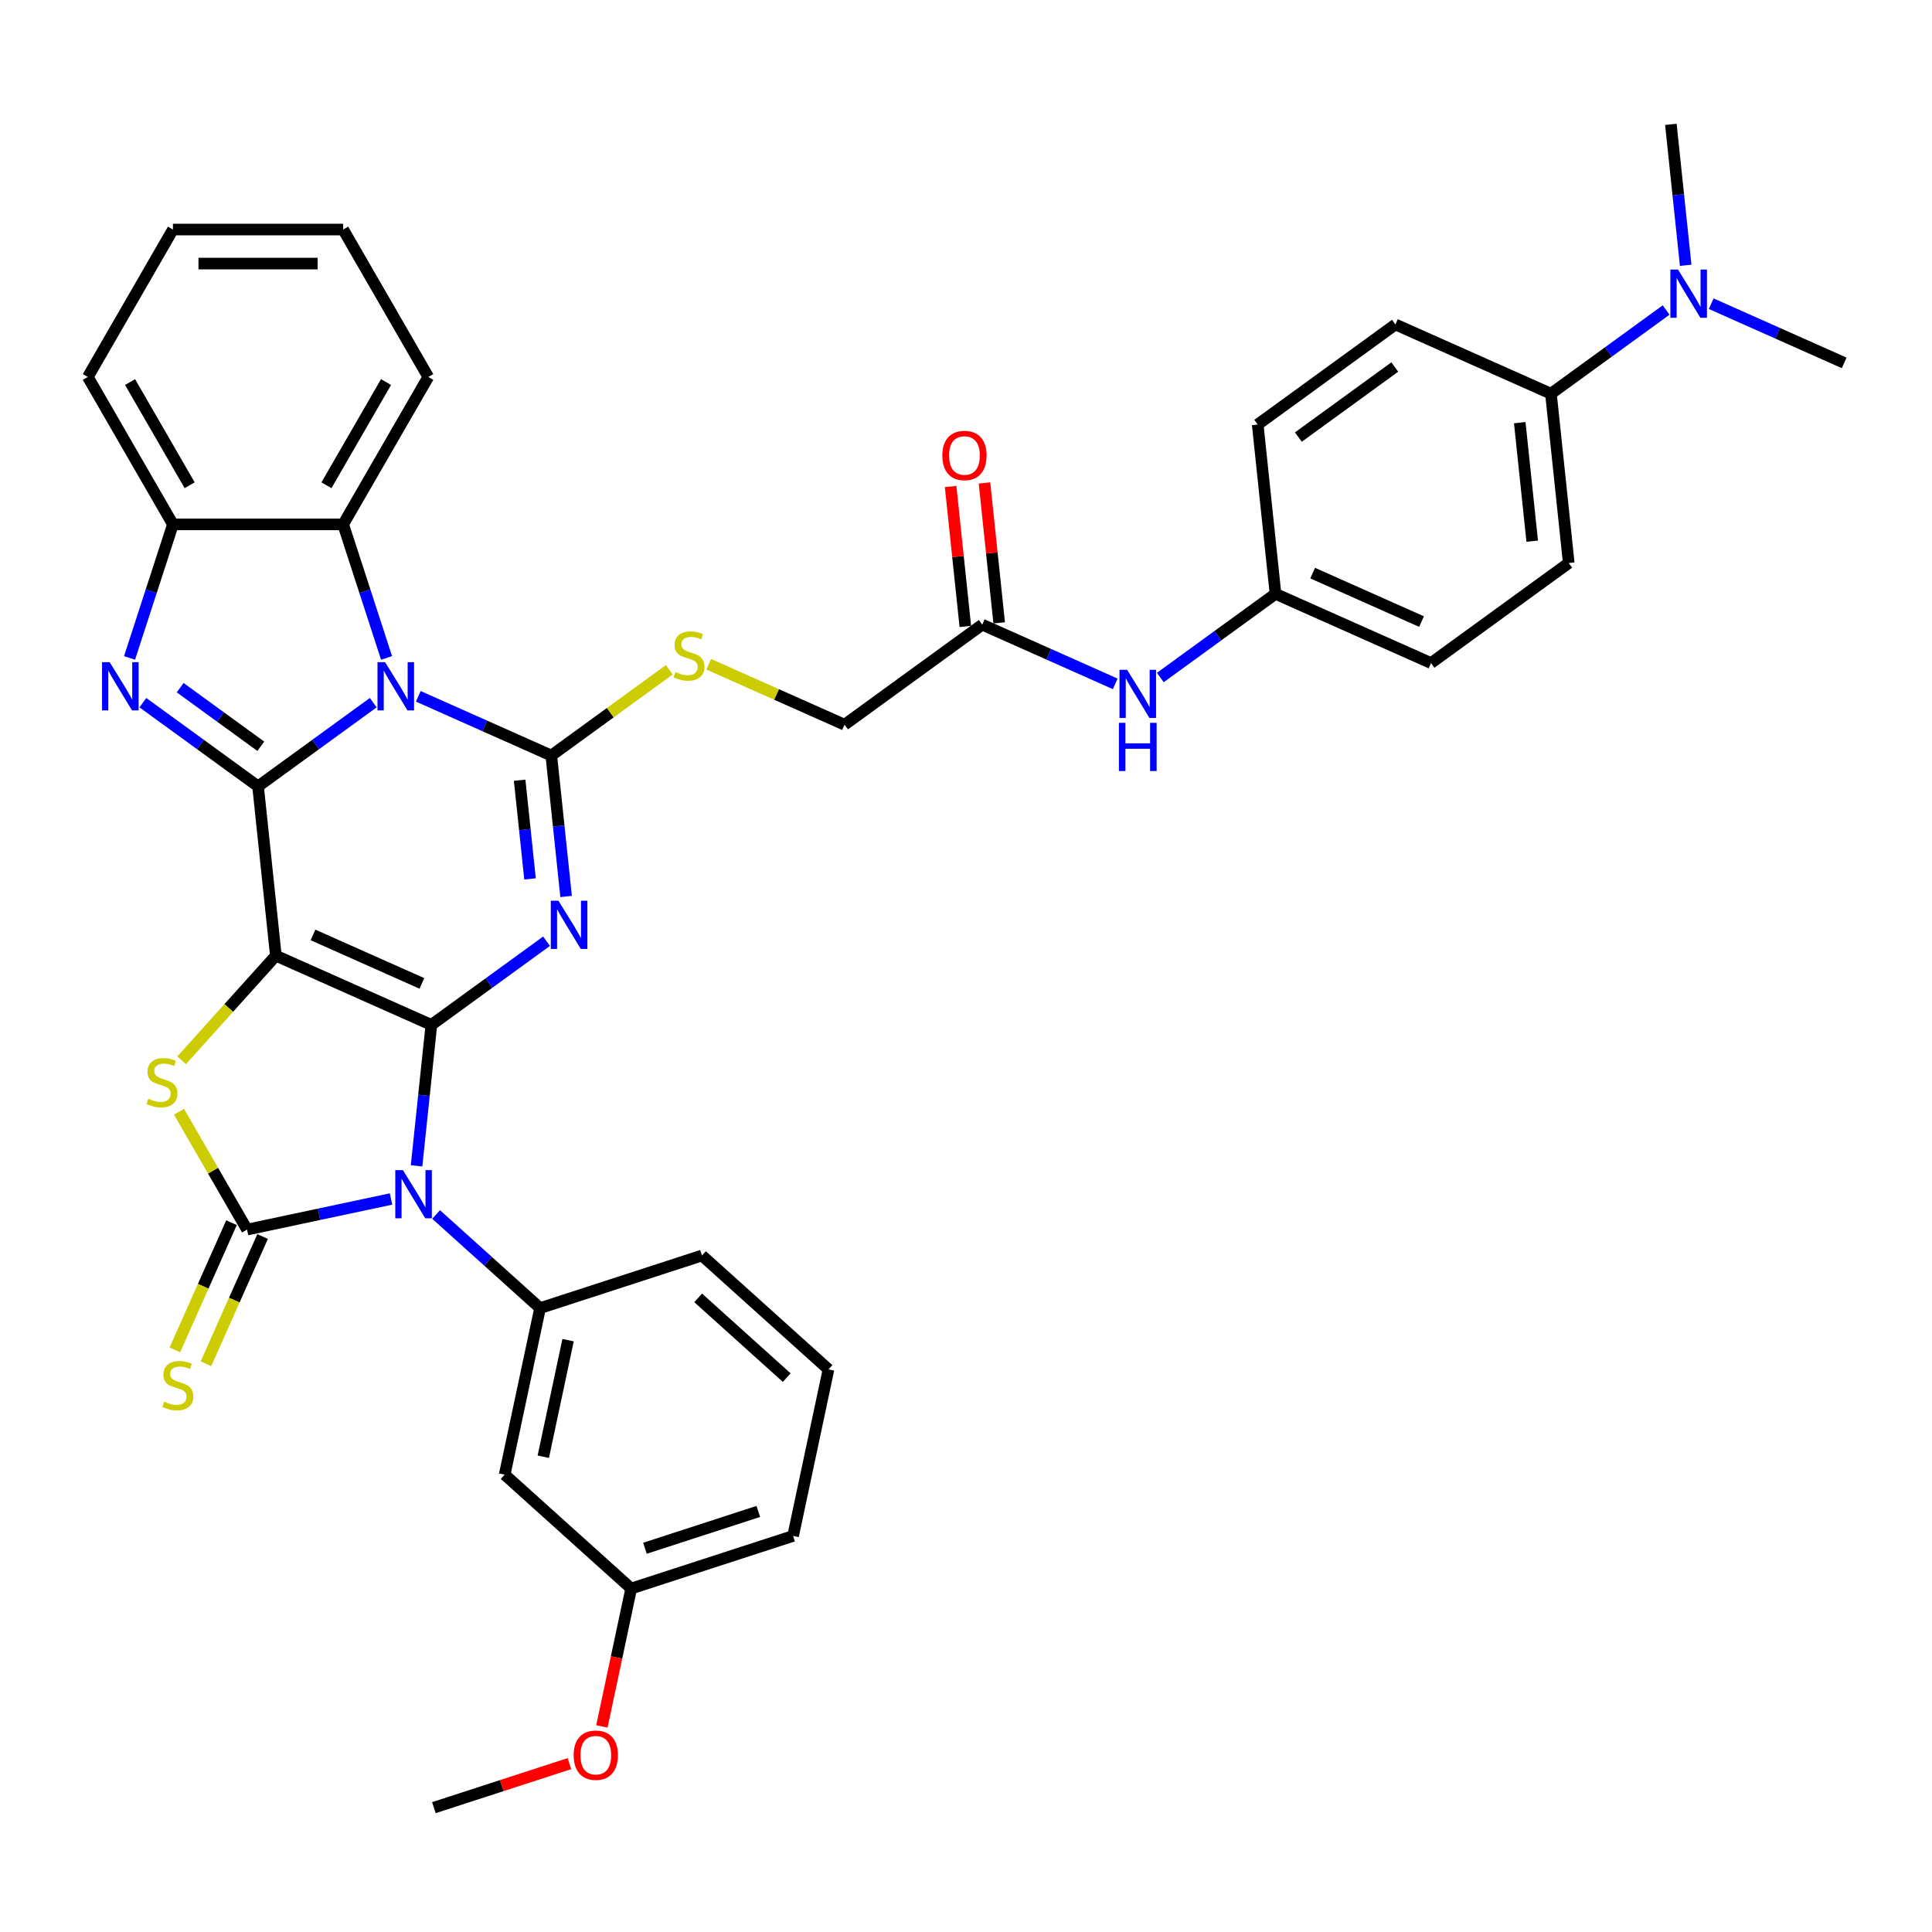 <?xml version='1.0' encoding='iso-8859-1'?>
<svg version='1.1' baseProfile='full'
              xmlns='http://www.w3.org/2000/svg'
                      xmlns:rdkit='http://www.rdkit.org/xml'
                      xmlns:xlink='http://www.w3.org/1999/xlink'
                  xml:space='preserve'
width='1000px' height='1000px' viewBox='0 0 1000 1000'>
<!-- END OF HEADER -->
<rect style='opacity:1.0;fill:#FFFFFF;stroke:none' width='1000' height='1000' x='0' y='0'> </rect>
<path class='bond-0' d='M 223.274,530.486 L 142.778,494.647' style='fill:none;fill-rule:evenodd;stroke:#000000;stroke-width:6px;stroke-linecap:butt;stroke-linejoin:miter;stroke-opacity:1' />
<path class='bond-0' d='M 218.367,509.011 L 162.02,483.924' style='fill:none;fill-rule:evenodd;stroke:#000000;stroke-width:6px;stroke-linecap:butt;stroke-linejoin:miter;stroke-opacity:1' />
<path class='bond-3' d='M 223.274,530.486 L 253.083,508.828' style='fill:none;fill-rule:evenodd;stroke:#000000;stroke-width:6px;stroke-linecap:butt;stroke-linejoin:miter;stroke-opacity:1' />
<path class='bond-3' d='M 253.083,508.828 L 282.893,487.17' style='fill:none;fill-rule:evenodd;stroke:#0000FF;stroke-width:6px;stroke-linecap:butt;stroke-linejoin:miter;stroke-opacity:1' />
<path class='bond-4' d='M 223.274,530.486 L 219.44,566.961' style='fill:none;fill-rule:evenodd;stroke:#000000;stroke-width:6px;stroke-linecap:butt;stroke-linejoin:miter;stroke-opacity:1' />
<path class='bond-4' d='M 219.44,566.961 L 215.606,603.437' style='fill:none;fill-rule:evenodd;stroke:#0000FF;stroke-width:6px;stroke-linecap:butt;stroke-linejoin:miter;stroke-opacity:1' />
<path class='bond-1' d='M 142.778,494.647 L 133.568,407.017' style='fill:none;fill-rule:evenodd;stroke:#000000;stroke-width:6px;stroke-linecap:butt;stroke-linejoin:miter;stroke-opacity:1' />
<path class='bond-7' d='M 142.778,494.647 L 118.4,521.721' style='fill:none;fill-rule:evenodd;stroke:#000000;stroke-width:6px;stroke-linecap:butt;stroke-linejoin:miter;stroke-opacity:1' />
<path class='bond-7' d='M 118.4,521.721 L 94.022,548.796' style='fill:none;fill-rule:evenodd;stroke:#CCCC00;stroke-width:6px;stroke-linecap:butt;stroke-linejoin:miter;stroke-opacity:1' />
<path class='bond-8' d='M 133.568,407.017 L 103.758,385.359' style='fill:none;fill-rule:evenodd;stroke:#000000;stroke-width:6px;stroke-linecap:butt;stroke-linejoin:miter;stroke-opacity:1' />
<path class='bond-8' d='M 103.758,385.359 L 73.949,363.701' style='fill:none;fill-rule:evenodd;stroke:#0000FF;stroke-width:6px;stroke-linecap:butt;stroke-linejoin:miter;stroke-opacity:1' />
<path class='bond-8' d='M 134.983,386.262 L 114.117,371.102' style='fill:none;fill-rule:evenodd;stroke:#000000;stroke-width:6px;stroke-linecap:butt;stroke-linejoin:miter;stroke-opacity:1' />
<path class='bond-8' d='M 114.117,371.102 L 93.25,355.941' style='fill:none;fill-rule:evenodd;stroke:#0000FF;stroke-width:6px;stroke-linecap:butt;stroke-linejoin:miter;stroke-opacity:1' />
<path class='bond-39' d='M 133.568,407.017 L 163.377,385.359' style='fill:none;fill-rule:evenodd;stroke:#000000;stroke-width:6px;stroke-linecap:butt;stroke-linejoin:miter;stroke-opacity:1' />
<path class='bond-39' d='M 163.377,385.359 L 193.187,363.701' style='fill:none;fill-rule:evenodd;stroke:#0000FF;stroke-width:6px;stroke-linecap:butt;stroke-linejoin:miter;stroke-opacity:1' />
<path class='bond-2' d='M 216.519,360.419 L 250.934,375.741' style='fill:none;fill-rule:evenodd;stroke:#0000FF;stroke-width:6px;stroke-linecap:butt;stroke-linejoin:miter;stroke-opacity:1' />
<path class='bond-2' d='M 250.934,375.741 L 285.348,391.064' style='fill:none;fill-rule:evenodd;stroke:#000000;stroke-width:6px;stroke-linecap:butt;stroke-linejoin:miter;stroke-opacity:1' />
<path class='bond-10' d='M 200.083,340.545 L 188.854,305.985' style='fill:none;fill-rule:evenodd;stroke:#0000FF;stroke-width:6px;stroke-linecap:butt;stroke-linejoin:miter;stroke-opacity:1' />
<path class='bond-10' d='M 188.854,305.985 L 177.624,271.424' style='fill:none;fill-rule:evenodd;stroke:#000000;stroke-width:6px;stroke-linecap:butt;stroke-linejoin:miter;stroke-opacity:1' />
<path class='bond-5' d='M 293.016,464.015 L 289.182,427.539' style='fill:none;fill-rule:evenodd;stroke:#0000FF;stroke-width:6px;stroke-linecap:butt;stroke-linejoin:miter;stroke-opacity:1' />
<path class='bond-5' d='M 289.182,427.539 L 285.348,391.064' style='fill:none;fill-rule:evenodd;stroke:#000000;stroke-width:6px;stroke-linecap:butt;stroke-linejoin:miter;stroke-opacity:1' />
<path class='bond-5' d='M 274.34,454.914 L 271.656,429.381' style='fill:none;fill-rule:evenodd;stroke:#0000FF;stroke-width:6px;stroke-linecap:butt;stroke-linejoin:miter;stroke-opacity:1' />
<path class='bond-5' d='M 271.656,429.381 L 268.972,403.848' style='fill:none;fill-rule:evenodd;stroke:#000000;stroke-width:6px;stroke-linecap:butt;stroke-linejoin:miter;stroke-opacity:1' />
<path class='bond-6' d='M 202.397,620.596 L 165.136,628.516' style='fill:none;fill-rule:evenodd;stroke:#0000FF;stroke-width:6px;stroke-linecap:butt;stroke-linejoin:miter;stroke-opacity:1' />
<path class='bond-6' d='M 165.136,628.516 L 127.875,636.436' style='fill:none;fill-rule:evenodd;stroke:#000000;stroke-width:6px;stroke-linecap:butt;stroke-linejoin:miter;stroke-opacity:1' />
<path class='bond-9' d='M 225.729,628.621 L 252.637,652.848' style='fill:none;fill-rule:evenodd;stroke:#0000FF;stroke-width:6px;stroke-linecap:butt;stroke-linejoin:miter;stroke-opacity:1' />
<path class='bond-9' d='M 252.637,652.848 L 279.544,677.076' style='fill:none;fill-rule:evenodd;stroke:#000000;stroke-width:6px;stroke-linecap:butt;stroke-linejoin:miter;stroke-opacity:1' />
<path class='bond-12' d='M 285.348,391.064 L 315.889,368.875' style='fill:none;fill-rule:evenodd;stroke:#000000;stroke-width:6px;stroke-linecap:butt;stroke-linejoin:miter;stroke-opacity:1' />
<path class='bond-12' d='M 315.889,368.875 L 346.43,346.685' style='fill:none;fill-rule:evenodd;stroke:#CCCC00;stroke-width:6px;stroke-linecap:butt;stroke-linejoin:miter;stroke-opacity:1' />
<path class='bond-13' d='M 119.826,632.852 L 105.167,665.778' style='fill:none;fill-rule:evenodd;stroke:#000000;stroke-width:6px;stroke-linecap:butt;stroke-linejoin:miter;stroke-opacity:1' />
<path class='bond-13' d='M 105.167,665.778 L 90.507,698.703' style='fill:none;fill-rule:evenodd;stroke:#CCCC00;stroke-width:6px;stroke-linecap:butt;stroke-linejoin:miter;stroke-opacity:1' />
<path class='bond-13' d='M 135.925,640.02 L 121.266,672.946' style='fill:none;fill-rule:evenodd;stroke:#000000;stroke-width:6px;stroke-linecap:butt;stroke-linejoin:miter;stroke-opacity:1' />
<path class='bond-13' d='M 121.266,672.946 L 106.606,705.871' style='fill:none;fill-rule:evenodd;stroke:#CCCC00;stroke-width:6px;stroke-linecap:butt;stroke-linejoin:miter;stroke-opacity:1' />
<path class='bond-38' d='M 127.875,636.436 L 110.268,605.939' style='fill:none;fill-rule:evenodd;stroke:#000000;stroke-width:6px;stroke-linecap:butt;stroke-linejoin:miter;stroke-opacity:1' />
<path class='bond-38' d='M 110.268,605.939 L 92.66,575.442' style='fill:none;fill-rule:evenodd;stroke:#CCCC00;stroke-width:6px;stroke-linecap:butt;stroke-linejoin:miter;stroke-opacity:1' />
<path class='bond-11' d='M 67.052,340.545 L 78.282,305.985' style='fill:none;fill-rule:evenodd;stroke:#0000FF;stroke-width:6px;stroke-linecap:butt;stroke-linejoin:miter;stroke-opacity:1' />
<path class='bond-11' d='M 78.282,305.985 L 89.511,271.424' style='fill:none;fill-rule:evenodd;stroke:#000000;stroke-width:6px;stroke-linecap:butt;stroke-linejoin:miter;stroke-opacity:1' />
<path class='bond-14' d='M 279.544,677.076 L 261.224,763.264' style='fill:none;fill-rule:evenodd;stroke:#000000;stroke-width:6px;stroke-linecap:butt;stroke-linejoin:miter;stroke-opacity:1' />
<path class='bond-14' d='M 294.034,693.668 L 281.21,753.999' style='fill:none;fill-rule:evenodd;stroke:#000000;stroke-width:6px;stroke-linecap:butt;stroke-linejoin:miter;stroke-opacity:1' />
<path class='bond-27' d='M 279.544,677.076 L 363.345,649.847' style='fill:none;fill-rule:evenodd;stroke:#000000;stroke-width:6px;stroke-linecap:butt;stroke-linejoin:miter;stroke-opacity:1' />
<path class='bond-28' d='M 177.624,271.424 L 221.681,195.116' style='fill:none;fill-rule:evenodd;stroke:#000000;stroke-width:6px;stroke-linecap:butt;stroke-linejoin:miter;stroke-opacity:1' />
<path class='bond-28' d='M 168.971,251.167 L 199.811,197.751' style='fill:none;fill-rule:evenodd;stroke:#000000;stroke-width:6px;stroke-linecap:butt;stroke-linejoin:miter;stroke-opacity:1' />
<path class='bond-40' d='M 177.624,271.424 L 89.511,271.424' style='fill:none;fill-rule:evenodd;stroke:#000000;stroke-width:6px;stroke-linecap:butt;stroke-linejoin:miter;stroke-opacity:1' />
<path class='bond-30' d='M 89.511,271.424 L 45.455,195.116' style='fill:none;fill-rule:evenodd;stroke:#000000;stroke-width:6px;stroke-linecap:butt;stroke-linejoin:miter;stroke-opacity:1' />
<path class='bond-30' d='M 98.164,251.167 L 67.325,197.751' style='fill:none;fill-rule:evenodd;stroke:#000000;stroke-width:6px;stroke-linecap:butt;stroke-linejoin:miter;stroke-opacity:1' />
<path class='bond-20' d='M 366.837,343.815 L 401.983,359.463' style='fill:none;fill-rule:evenodd;stroke:#CCCC00;stroke-width:6px;stroke-linecap:butt;stroke-linejoin:miter;stroke-opacity:1' />
<path class='bond-20' d='M 401.983,359.463 L 437.129,375.111' style='fill:none;fill-rule:evenodd;stroke:#000000;stroke-width:6px;stroke-linecap:butt;stroke-linejoin:miter;stroke-opacity:1' />
<path class='bond-24' d='M 261.224,763.264 L 326.705,822.223' style='fill:none;fill-rule:evenodd;stroke:#000000;stroke-width:6px;stroke-linecap:butt;stroke-linejoin:miter;stroke-opacity:1' />
<path class='bond-15' d='M 508.414,323.319 L 437.129,375.111' style='fill:none;fill-rule:evenodd;stroke:#000000;stroke-width:6px;stroke-linecap:butt;stroke-linejoin:miter;stroke-opacity:1' />
<path class='bond-16' d='M 508.414,323.319 L 542.829,338.642' style='fill:none;fill-rule:evenodd;stroke:#000000;stroke-width:6px;stroke-linecap:butt;stroke-linejoin:miter;stroke-opacity:1' />
<path class='bond-16' d='M 542.829,338.642 L 577.243,353.964' style='fill:none;fill-rule:evenodd;stroke:#0000FF;stroke-width:6px;stroke-linecap:butt;stroke-linejoin:miter;stroke-opacity:1' />
<path class='bond-19' d='M 517.177,322.398 L 513.371,286.187' style='fill:none;fill-rule:evenodd;stroke:#000000;stroke-width:6px;stroke-linecap:butt;stroke-linejoin:miter;stroke-opacity:1' />
<path class='bond-19' d='M 513.371,286.187 L 509.565,249.976' style='fill:none;fill-rule:evenodd;stroke:#FF0000;stroke-width:6px;stroke-linecap:butt;stroke-linejoin:miter;stroke-opacity:1' />
<path class='bond-19' d='M 499.651,324.24 L 495.845,288.029' style='fill:none;fill-rule:evenodd;stroke:#000000;stroke-width:6px;stroke-linecap:butt;stroke-linejoin:miter;stroke-opacity:1' />
<path class='bond-19' d='M 495.845,288.029 L 492.039,251.818' style='fill:none;fill-rule:evenodd;stroke:#FF0000;stroke-width:6px;stroke-linecap:butt;stroke-linejoin:miter;stroke-opacity:1' />
<path class='bond-23' d='M 600.576,350.682 L 630.385,329.024' style='fill:none;fill-rule:evenodd;stroke:#0000FF;stroke-width:6px;stroke-linecap:butt;stroke-linejoin:miter;stroke-opacity:1' />
<path class='bond-23' d='M 630.385,329.024 L 660.195,307.366' style='fill:none;fill-rule:evenodd;stroke:#000000;stroke-width:6px;stroke-linecap:butt;stroke-linejoin:miter;stroke-opacity:1' />
<path class='bond-17' d='M 802.765,203.783 L 811.975,291.414' style='fill:none;fill-rule:evenodd;stroke:#000000;stroke-width:6px;stroke-linecap:butt;stroke-linejoin:miter;stroke-opacity:1' />
<path class='bond-17' d='M 786.62,218.77 L 793.068,280.111' style='fill:none;fill-rule:evenodd;stroke:#000000;stroke-width:6px;stroke-linecap:butt;stroke-linejoin:miter;stroke-opacity:1' />
<path class='bond-18' d='M 802.765,203.783 L 832.574,182.125' style='fill:none;fill-rule:evenodd;stroke:#000000;stroke-width:6px;stroke-linecap:butt;stroke-linejoin:miter;stroke-opacity:1' />
<path class='bond-18' d='M 832.574,182.125 L 862.384,160.467' style='fill:none;fill-rule:evenodd;stroke:#0000FF;stroke-width:6px;stroke-linecap:butt;stroke-linejoin:miter;stroke-opacity:1' />
<path class='bond-43' d='M 802.765,203.783 L 722.269,167.944' style='fill:none;fill-rule:evenodd;stroke:#000000;stroke-width:6px;stroke-linecap:butt;stroke-linejoin:miter;stroke-opacity:1' />
<path class='bond-32' d='M 885.716,157.186 L 920.131,172.508' style='fill:none;fill-rule:evenodd;stroke:#0000FF;stroke-width:6px;stroke-linecap:butt;stroke-linejoin:miter;stroke-opacity:1' />
<path class='bond-32' d='M 920.131,172.508 L 954.545,187.83' style='fill:none;fill-rule:evenodd;stroke:#000000;stroke-width:6px;stroke-linecap:butt;stroke-linejoin:miter;stroke-opacity:1' />
<path class='bond-33' d='M 872.507,137.312 L 868.673,100.836' style='fill:none;fill-rule:evenodd;stroke:#0000FF;stroke-width:6px;stroke-linecap:butt;stroke-linejoin:miter;stroke-opacity:1' />
<path class='bond-33' d='M 868.673,100.836 L 864.84,64.361' style='fill:none;fill-rule:evenodd;stroke:#000000;stroke-width:6px;stroke-linecap:butt;stroke-linejoin:miter;stroke-opacity:1' />
<path class='bond-21' d='M 722.269,167.944 L 650.984,219.736' style='fill:none;fill-rule:evenodd;stroke:#000000;stroke-width:6px;stroke-linecap:butt;stroke-linejoin:miter;stroke-opacity:1' />
<path class='bond-21' d='M 721.935,189.97 L 672.035,226.224' style='fill:none;fill-rule:evenodd;stroke:#000000;stroke-width:6px;stroke-linecap:butt;stroke-linejoin:miter;stroke-opacity:1' />
<path class='bond-22' d='M 811.975,291.414 L 740.69,343.205' style='fill:none;fill-rule:evenodd;stroke:#000000;stroke-width:6px;stroke-linecap:butt;stroke-linejoin:miter;stroke-opacity:1' />
<path class='bond-25' d='M 660.195,307.366 L 650.984,219.736' style='fill:none;fill-rule:evenodd;stroke:#000000;stroke-width:6px;stroke-linecap:butt;stroke-linejoin:miter;stroke-opacity:1' />
<path class='bond-26' d='M 660.195,307.366 L 740.69,343.205' style='fill:none;fill-rule:evenodd;stroke:#000000;stroke-width:6px;stroke-linecap:butt;stroke-linejoin:miter;stroke-opacity:1' />
<path class='bond-26' d='M 679.437,296.643 L 735.784,321.73' style='fill:none;fill-rule:evenodd;stroke:#000000;stroke-width:6px;stroke-linecap:butt;stroke-linejoin:miter;stroke-opacity:1' />
<path class='bond-29' d='M 326.705,822.223 L 319.121,857.906' style='fill:none;fill-rule:evenodd;stroke:#000000;stroke-width:6px;stroke-linecap:butt;stroke-linejoin:miter;stroke-opacity:1' />
<path class='bond-29' d='M 319.121,857.906 L 311.536,893.59' style='fill:none;fill-rule:evenodd;stroke:#FF0000;stroke-width:6px;stroke-linecap:butt;stroke-linejoin:miter;stroke-opacity:1' />
<path class='bond-41' d='M 326.705,822.223 L 410.506,794.994' style='fill:none;fill-rule:evenodd;stroke:#000000;stroke-width:6px;stroke-linecap:butt;stroke-linejoin:miter;stroke-opacity:1' />
<path class='bond-41' d='M 333.83,801.378 L 392.49,782.318' style='fill:none;fill-rule:evenodd;stroke:#000000;stroke-width:6px;stroke-linecap:butt;stroke-linejoin:miter;stroke-opacity:1' />
<path class='bond-31' d='M 363.345,649.847 L 428.826,708.807' style='fill:none;fill-rule:evenodd;stroke:#000000;stroke-width:6px;stroke-linecap:butt;stroke-linejoin:miter;stroke-opacity:1' />
<path class='bond-31' d='M 361.375,671.787 L 407.212,713.059' style='fill:none;fill-rule:evenodd;stroke:#000000;stroke-width:6px;stroke-linecap:butt;stroke-linejoin:miter;stroke-opacity:1' />
<path class='bond-36' d='M 221.681,195.116 L 177.624,118.808' style='fill:none;fill-rule:evenodd;stroke:#000000;stroke-width:6px;stroke-linecap:butt;stroke-linejoin:miter;stroke-opacity:1' />
<path class='bond-35' d='M 294.728,912.848 L 259.656,924.244' style='fill:none;fill-rule:evenodd;stroke:#FF0000;stroke-width:6px;stroke-linecap:butt;stroke-linejoin:miter;stroke-opacity:1' />
<path class='bond-35' d='M 259.656,924.244 L 224.585,935.639' style='fill:none;fill-rule:evenodd;stroke:#000000;stroke-width:6px;stroke-linecap:butt;stroke-linejoin:miter;stroke-opacity:1' />
<path class='bond-37' d='M 45.455,195.116 L 89.511,118.808' style='fill:none;fill-rule:evenodd;stroke:#000000;stroke-width:6px;stroke-linecap:butt;stroke-linejoin:miter;stroke-opacity:1' />
<path class='bond-34' d='M 428.826,708.807 L 410.506,794.994' style='fill:none;fill-rule:evenodd;stroke:#000000;stroke-width:6px;stroke-linecap:butt;stroke-linejoin:miter;stroke-opacity:1' />
<path class='bond-42' d='M 177.624,118.808 L 89.511,118.808' style='fill:none;fill-rule:evenodd;stroke:#000000;stroke-width:6px;stroke-linecap:butt;stroke-linejoin:miter;stroke-opacity:1' />
<path class='bond-42' d='M 164.407,136.43 L 102.728,136.43' style='fill:none;fill-rule:evenodd;stroke:#000000;stroke-width:6px;stroke-linecap:butt;stroke-linejoin:miter;stroke-opacity:1' />
<path  class='atom-3' d='M 199.337 342.748
L 207.514 355.965
Q 208.325 357.269, 209.629 359.63
Q 210.933 361.992, 211.003 362.133
L 211.003 342.748
L 214.316 342.748
L 214.316 367.702
L 210.897 367.702
L 202.121 353.251
Q 201.099 351.559, 200.007 349.621
Q 198.949 347.682, 198.632 347.083
L 198.632 367.702
L 195.39 367.702
L 195.39 342.748
L 199.337 342.748
' fill='#0000FF'/>
<path  class='atom-4' d='M 289.043 466.217
L 297.22 479.434
Q 298.03 480.739, 299.334 483.1
Q 300.639 485.461, 300.709 485.602
L 300.709 466.217
L 304.022 466.217
L 304.022 491.171
L 300.603 491.171
L 291.827 476.721
Q 290.805 475.029, 289.712 473.09
Q 288.655 471.152, 288.338 470.553
L 288.338 491.171
L 285.095 491.171
L 285.095 466.217
L 289.043 466.217
' fill='#0000FF'/>
<path  class='atom-5' d='M 208.547 605.64
L 216.724 618.857
Q 217.535 620.161, 218.839 622.522
Q 220.143 624.884, 220.214 625.025
L 220.214 605.64
L 223.527 605.64
L 223.527 630.593
L 220.108 630.593
L 211.332 616.143
Q 210.31 614.451, 209.217 612.513
Q 208.16 610.574, 207.842 609.975
L 207.842 630.593
L 204.6 630.593
L 204.6 605.64
L 208.547 605.64
' fill='#0000FF'/>
<path  class='atom-8' d='M 76.77 568.693
Q 77.052 568.798, 78.215 569.292
Q 79.378 569.785, 80.647 570.102
Q 81.951 570.384, 83.22 570.384
Q 85.581 570.384, 86.956 569.257
Q 88.33 568.093, 88.33 566.084
Q 88.33 564.71, 87.625 563.864
Q 86.956 563.018, 85.898 562.56
Q 84.841 562.102, 83.079 561.573
Q 80.858 560.903, 79.519 560.269
Q 78.215 559.635, 77.263 558.295
Q 76.347 556.956, 76.347 554.7
Q 76.347 551.563, 78.462 549.625
Q 80.612 547.686, 84.841 547.686
Q 87.731 547.686, 91.009 549.061
L 90.198 551.775
Q 87.202 550.541, 84.947 550.541
Q 82.515 550.541, 81.175 551.563
Q 79.836 552.55, 79.871 554.277
Q 79.871 555.617, 80.541 556.427
Q 81.246 557.238, 82.233 557.696
Q 83.255 558.154, 84.947 558.683
Q 87.202 559.388, 88.542 560.093
Q 89.881 560.798, 90.833 562.243
Q 91.82 563.652, 91.82 566.084
Q 91.82 569.538, 89.493 571.406
Q 87.202 573.239, 83.361 573.239
Q 81.14 573.239, 79.448 572.746
Q 77.792 572.288, 75.818 571.477
L 76.77 568.693
' fill='#CCCC00'/>
<path  class='atom-9' d='M 56.767 342.748
L 64.944 355.965
Q 65.754 357.269, 67.058 359.63
Q 68.362 361.992, 68.433 362.133
L 68.433 342.748
L 71.746 342.748
L 71.746 367.702
L 68.327 367.702
L 59.551 353.251
Q 58.529 351.559, 57.437 349.621
Q 56.379 347.682, 56.062 347.083
L 56.062 367.702
L 52.819 367.702
L 52.819 342.748
L 56.767 342.748
' fill='#0000FF'/>
<path  class='atom-13' d='M 349.584 347.837
Q 349.866 347.942, 351.029 348.436
Q 352.193 348.929, 353.461 349.246
Q 354.765 349.528, 356.034 349.528
Q 358.396 349.528, 359.77 348.401
Q 361.145 347.237, 361.145 345.229
Q 361.145 343.854, 360.44 343.008
Q 359.77 342.162, 358.713 341.704
Q 357.656 341.246, 355.893 340.717
Q 353.673 340.047, 352.334 339.413
Q 351.029 338.779, 350.078 337.439
Q 349.161 336.1, 349.161 333.844
Q 349.161 330.707, 351.276 328.769
Q 353.426 326.83, 357.656 326.83
Q 360.546 326.83, 363.824 328.205
L 363.013 330.919
Q 360.017 329.685, 357.761 329.685
Q 355.329 329.685, 353.99 330.707
Q 352.651 331.694, 352.686 333.421
Q 352.686 334.761, 353.356 335.571
Q 354.061 336.382, 355.047 336.84
Q 356.07 337.298, 357.761 337.827
Q 360.017 338.532, 361.356 339.237
Q 362.696 339.942, 363.647 341.387
Q 364.634 342.797, 364.634 345.229
Q 364.634 348.683, 362.308 350.551
Q 360.017 352.383, 356.175 352.383
Q 353.955 352.383, 352.263 351.89
Q 350.607 351.432, 348.633 350.621
L 349.584 347.837
' fill='#CCCC00'/>
<path  class='atom-14' d='M 84.987 725.496
Q 85.269 725.602, 86.433 726.096
Q 87.596 726.589, 88.865 726.906
Q 90.169 727.188, 91.437 727.188
Q 93.799 727.188, 95.173 726.06
Q 96.548 724.897, 96.548 722.888
Q 96.548 721.514, 95.843 720.668
Q 95.173 719.822, 94.116 719.364
Q 93.059 718.905, 91.296 718.377
Q 89.076 717.707, 87.737 717.073
Q 86.433 716.438, 85.481 715.099
Q 84.565 713.76, 84.565 711.504
Q 84.565 708.367, 86.679 706.429
Q 88.829 704.49, 93.059 704.49
Q 95.949 704.49, 99.227 705.865
L 98.416 708.579
Q 95.42 707.345, 93.165 707.345
Q 90.733 707.345, 89.393 708.367
Q 88.054 709.354, 88.089 711.081
Q 88.089 712.42, 88.759 713.231
Q 89.464 714.042, 90.451 714.5
Q 91.473 714.958, 93.165 715.487
Q 95.42 716.192, 96.76 716.896
Q 98.099 717.601, 99.05 719.046
Q 100.037 720.456, 100.037 722.888
Q 100.037 726.342, 97.711 728.21
Q 95.42 730.043, 91.578 730.043
Q 89.358 730.043, 87.666 729.55
Q 86.01 729.091, 84.036 728.281
L 84.987 725.496
' fill='#CCCC00'/>
<path  class='atom-17' d='M 583.394 346.681
L 591.571 359.898
Q 592.381 361.202, 593.685 363.564
Q 594.989 365.925, 595.06 366.066
L 595.06 346.681
L 598.373 346.681
L 598.373 371.635
L 594.954 371.635
L 586.178 357.184
Q 585.156 355.493, 584.063 353.554
Q 583.006 351.616, 582.689 351.016
L 582.689 371.635
L 579.446 371.635
L 579.446 346.681
L 583.394 346.681
' fill='#0000FF'/>
<path  class='atom-17' d='M 579.147 374.13
L 582.53 374.13
L 582.53 384.739
L 595.289 384.739
L 595.289 374.13
L 598.672 374.13
L 598.672 399.084
L 595.289 399.084
L 595.289 387.559
L 582.53 387.559
L 582.53 399.084
L 579.147 399.084
L 579.147 374.13
' fill='#0000FF'/>
<path  class='atom-19' d='M 868.534 139.515
L 876.711 152.732
Q 877.522 154.036, 878.826 156.397
Q 880.13 158.759, 880.2 158.9
L 880.2 139.515
L 883.513 139.515
L 883.513 164.468
L 880.095 164.468
L 871.318 150.018
Q 870.296 148.326, 869.204 146.387
Q 868.146 144.449, 867.829 143.85
L 867.829 164.468
L 864.587 164.468
L 864.587 139.515
L 868.534 139.515
' fill='#0000FF'/>
<path  class='atom-20' d='M 487.749 235.759
Q 487.749 229.768, 490.71 226.419
Q 493.67 223.071, 499.204 223.071
Q 504.737 223.071, 507.698 226.419
Q 510.658 229.768, 510.658 235.759
Q 510.658 241.821, 507.663 245.275
Q 504.667 248.694, 499.204 248.694
Q 493.705 248.694, 490.71 245.275
Q 487.749 241.857, 487.749 235.759
M 499.204 245.875
Q 503.01 245.875, 505.054 243.337
Q 507.134 240.764, 507.134 235.759
Q 507.134 230.86, 505.054 228.393
Q 503.01 225.891, 499.204 225.891
Q 495.397 225.891, 493.318 228.358
Q 491.274 230.825, 491.274 235.759
Q 491.274 240.799, 493.318 243.337
Q 495.397 245.875, 499.204 245.875
' fill='#FF0000'/>
<path  class='atom-30' d='M 296.931 908.481
Q 296.931 902.489, 299.891 899.141
Q 302.852 895.793, 308.386 895.793
Q 313.919 895.793, 316.88 899.141
Q 319.84 902.489, 319.84 908.481
Q 319.84 914.543, 316.844 917.997
Q 313.849 921.416, 308.386 921.416
Q 302.887 921.416, 299.891 917.997
Q 296.931 914.579, 296.931 908.481
M 308.386 918.596
Q 312.192 918.596, 314.236 916.059
Q 316.316 913.486, 316.316 908.481
Q 316.316 903.582, 314.236 901.115
Q 312.192 898.612, 308.386 898.612
Q 304.579 898.612, 302.5 901.08
Q 300.455 903.547, 300.455 908.481
Q 300.455 913.521, 302.5 916.059
Q 304.579 918.596, 308.386 918.596
' fill='#FF0000'/>
</svg>
